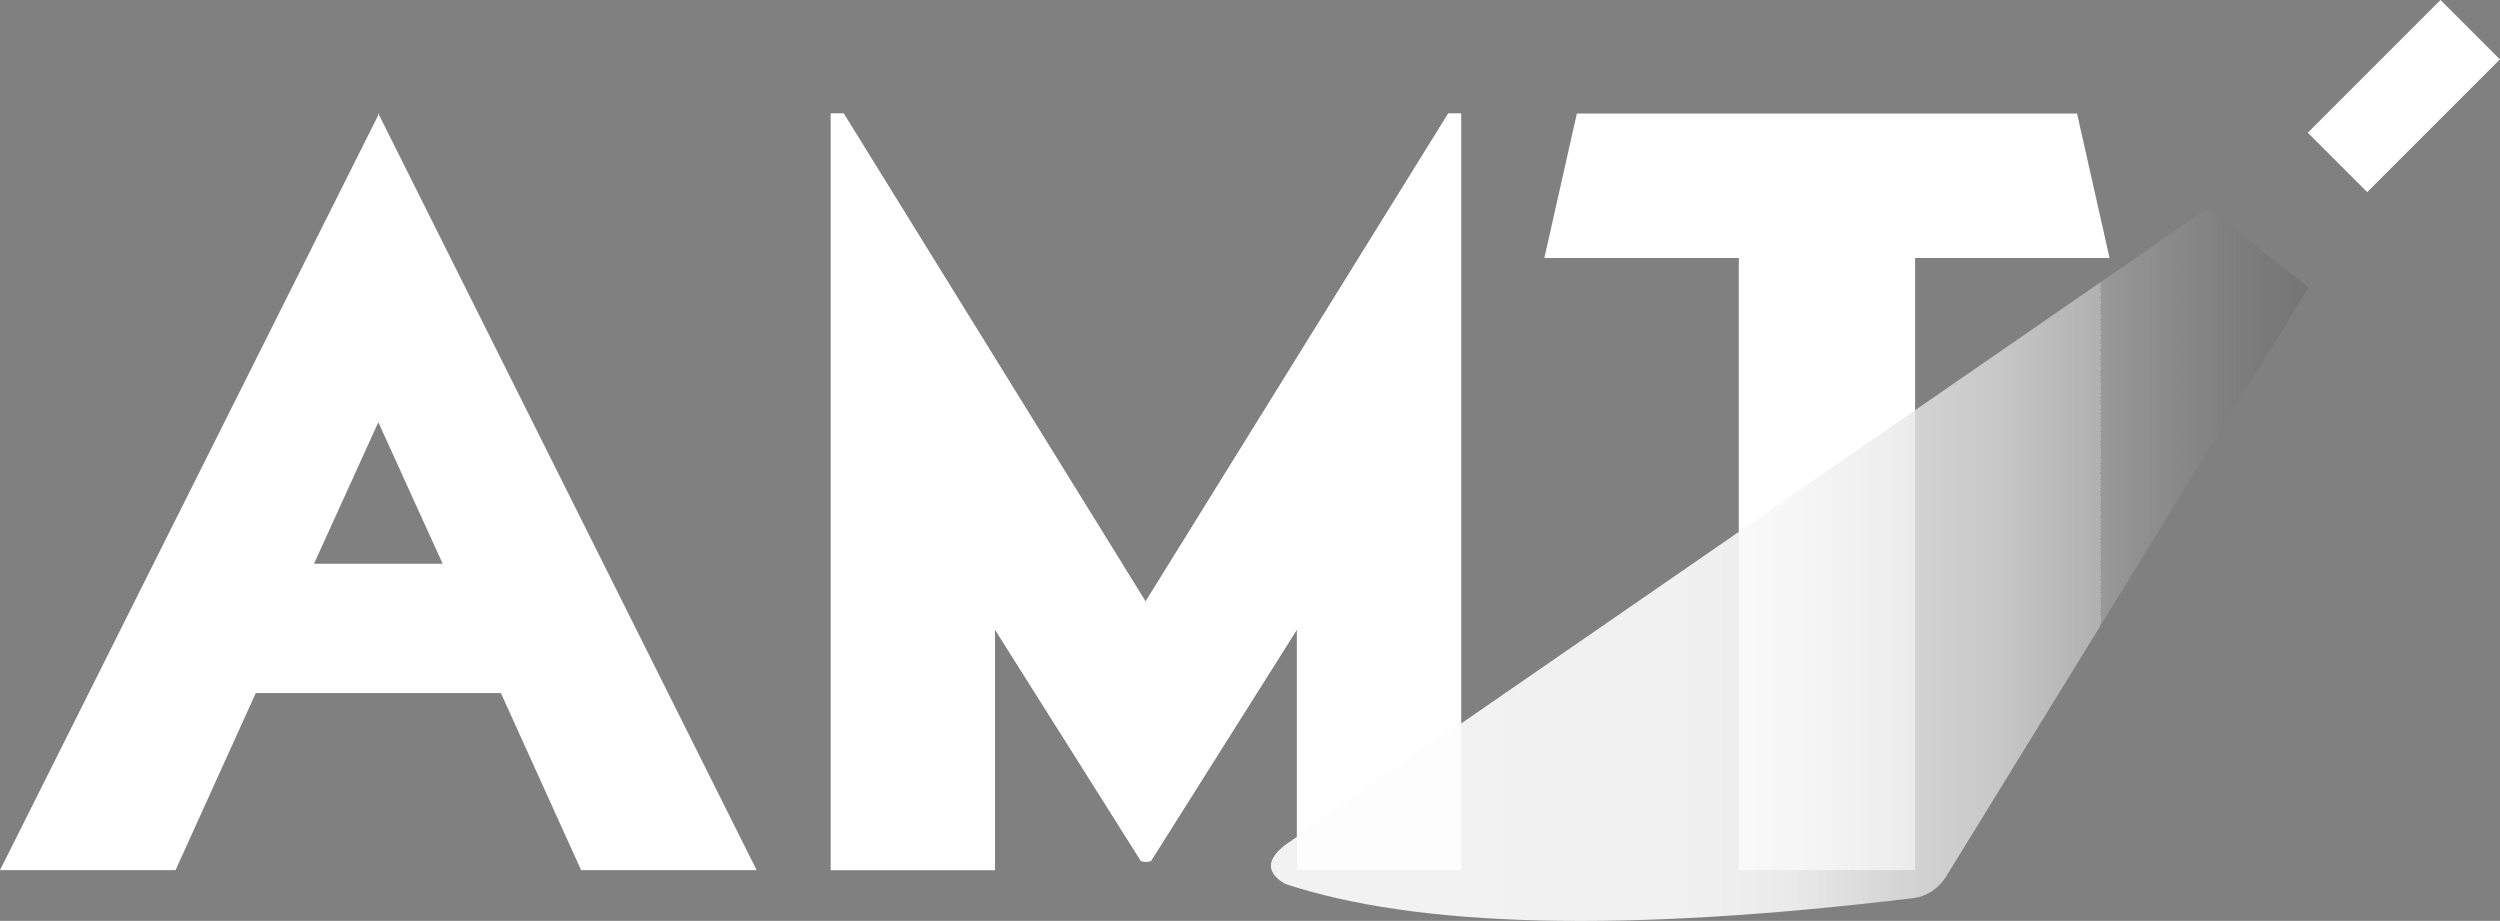 <?xml version="1.0" encoding="UTF-8"?>
<svg xmlns="http://www.w3.org/2000/svg" xmlns:xlink="http://www.w3.org/1999/xlink" id="b" version="1.1" viewBox="0 0 330.4 121.7" width="720" height="265.206">
  <rect x="0" y="0" width="330.4" height="121.7" fill="#808080" stroke="none"/>
  <!-- Generator: Adobe Illustrator 29.5.1, SVG Export Plug-In . SVG Version: 2.1.0 Build 141)  -->
  <defs>
    <style>
      .st0 {
        fill: #fff;
      }

      .st1 {
        fill: #f0f0f0;
      }

      .st2 {
        fill: url(#linear-gradient);
        isolation: isolate;
        opacity: .9;
      }
    </style>
    <linearGradient id="linear-gradient" x1="305" y1="47.4" x2="168" y2="47.4" gradientTransform="translate(0 122) scale(1 -1)" gradientUnits="userSpaceOnUse">
      <stop offset="0" stop-color="#000" stop-opacity=".1"/>
      <stop offset="0" stop-color="#090909" stop-opacity=".1"/>
      <stop offset="0" stop-color="#373737" stop-opacity=".3"/>
      <stop offset="0" stop-color="#626262" stop-opacity=".4"/>
      <stop offset=".1" stop-color="#878787" stop-opacity=".6"/>
      <stop offset=".2" stop-color="#a8a8a8" stop-opacity=".7"/>
      <stop offset=".2" stop-color="#c3c3c3" stop-opacity=".8"/>
      <stop offset=".3" stop-color="#d9d9d9" stop-opacity=".9"/>
      <stop offset=".4" stop-color="#eaeaea" stop-opacity=".9"/>
      <stop offset=".5" stop-color="#f6f6f6" stop-opacity="1"/>
      <stop offset=".6" stop-color="#fdfdfd" stop-opacity="1"/>
      <stop offset="1" stop-color="#fff"/>
    </linearGradient>
  </defs>
  <g id="c">
    <g>
      <g>
        <polygon class="st0" points="274.5 15 253.1 15 229.8 15 208.4 15 204.1 34.1 229.8 34.1 229.8 115 253.1 115 253.1 34.1 278.8 34.1 274.5 15"/>
        <path class="st0" d="M50,15h0v.2c0,0-50,99.8-50,99.8h23.2l10.6-23.4h32.4l10.6,23.4h23.2L50.1,15.2v-.2ZM41.5,74.5l8.5-18.7,8.5,18.7h-17Z"/>
        <polygon class="st1" points="151.4 79.5 111.5 15 109.8 15 109.8 115 131.5 115 131.5 83.2 150.8 113.8 151.4 113.9 152.1 113.8 171.4 83.2 171.4 115 193.1 115 193.1 15 191.4 15 151.4 79.5"/>
      </g>
      <rect class="st0" x="305.3" y="7.1" width="24.8" height="11.1" transform="translate(84.1 228.4) rotate(-45)"/>
      <polygon class="st0" points="193.1 15 191.4 15 151.4 79.5 111.5 15 109.8 15 109.8 115 131.5 115 131.5 83.2 150.8 113.8 151.4 113.9 152.1 113.8 171.4 83.2 171.4 110.6 193.1 95.6 193.1 15"/>
      <path class="st2" d="M291.8,27.5l-122,84.2c-2.4,1.9-2.5,3.6,0,5.1,17.5,5.8,44.9,6.5,83,1.9,1.8-.2,3.3-1.2,4.3-2.7h0l48-78-13.2-10.4h0Z"/>
    </g>
  </g>
</svg>
